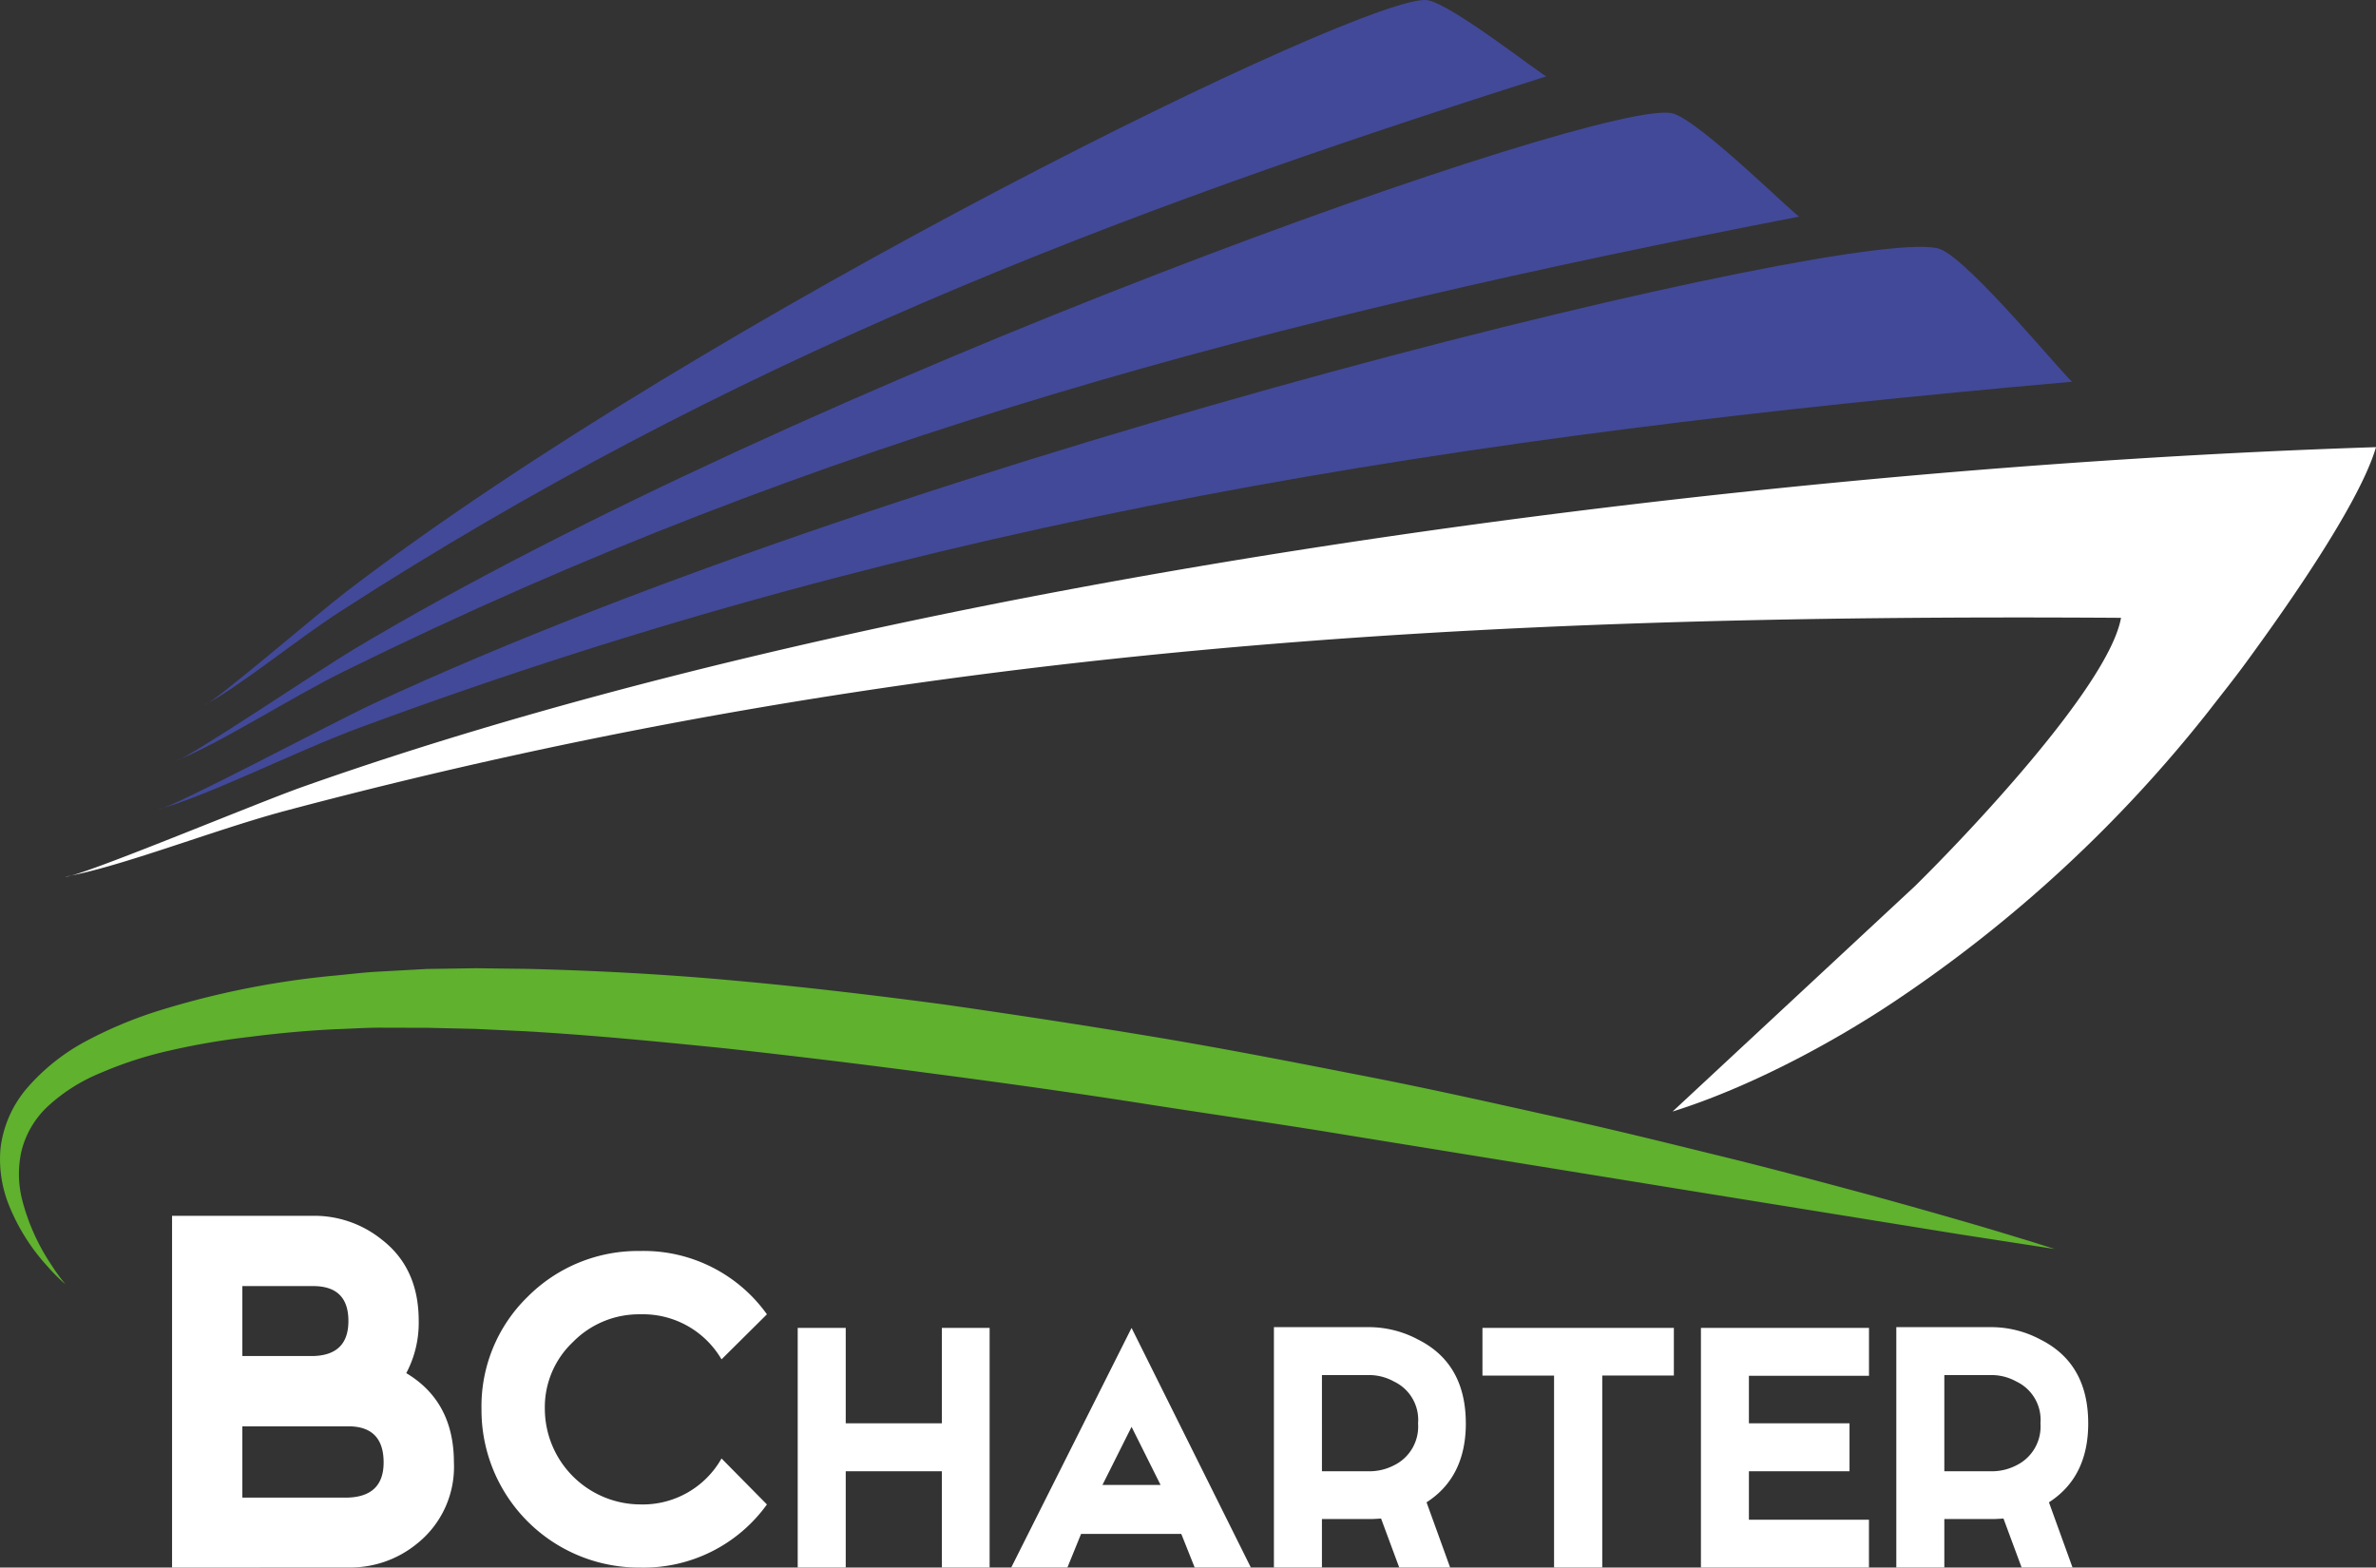 <svg xmlns="http://www.w3.org/2000/svg" xmlns:xlink="http://www.w3.org/1999/xlink" id="Raggruppa_111" data-name="Raggruppa 111" width="280" height="184.749" viewBox="0 0 280 184.749"><rect x="0" y="0" width="280" height="184.749" fill="#333333" stroke="none"/><defs><clipPath id="clip-path"><rect id="Rettangolo_1115" data-name="Rettangolo 1115" width="280" height="184.749" fill="none"></rect></clipPath></defs><g id="Raggruppa_110" data-name="Raggruppa 110" clip-path="url(#clip-path)"><path id="Tracciato_260" data-name="Tracciato 260" d="M20.277,184.749V143.29H36.924a12.677,12.677,0,0,1,8.046,2.788q4.38,3.369,4.373,9.6a12.628,12.628,0,0,1-1.466,6.156q5.607,3.35,5.614,10.517a11.56,11.56,0,0,1-4.373,9.6,12.4,12.4,0,0,1-8.059,2.788Zm8.284-8.245H40.953c2.828-.079,4.255-1.453,4.255-4.148,0-2.827-1.387-4.254-4.149-4.254h-12.5Zm0-16.686h8.363q4.142-.118,4.135-4.135,0-4.1-4.135-4.109H28.561Z" fill="#fff"></path><path id="Tracciato_261" data-name="Tracciato 261" d="M90.379,177.311a17.9,17.9,0,0,1-14.942,7.438,18.563,18.563,0,0,1-18.695-18.694,18,18,0,0,1,5.417-13.2,18.346,18.346,0,0,1,13.278-5.417A17.853,17.853,0,0,1,90.379,154.9l-5.351,5.311a10.722,10.722,0,0,0-9.591-5.311,10.9,10.9,0,0,0-7.941,3.29,10.553,10.553,0,0,0-3.289,7.861,11.3,11.3,0,0,0,11.23,11.256,10.661,10.661,0,0,0,9.591-5.417Z" fill="#fff"></path><path id="Tracciato_262" data-name="Tracciato 262" d="M116.622,156.5V184.74h-5.629V173.4H99.665V184.74H94.006V156.5h5.659v11.248h11.328V156.5Z" fill="#fff"></path><path id="Tracciato_263" data-name="Tracciato 263" d="M147.406,184.739h-6.619l-1.579-3.959H127.4l-1.61,3.959h-6.619l14.178-28.234Zm-10.638-9.728-3.419-6.849-3.43,6.849Z" fill="#fff"></path><path id="Tracciato_264" data-name="Tracciato 264" d="M172.741,167.752q0,6.328-4.629,9.308l2.779,7.679h-6l-2.139-5.769q-.825.06-1.29.06h-5.679v5.709h-5.659V156.414h11.338a12.31,12.31,0,0,1,5.649,1.46q5.623,2.82,5.629,9.878M161.463,173.4a6.3,6.3,0,0,0,2.809-.7,5.082,5.082,0,0,0,2.84-4.949,4.99,4.99,0,0,0-2.84-4.929,6.021,6.021,0,0,0-2.809-.76h-5.679V173.4Z" fill="#fff"></path><path id="Tracciato_265" data-name="Tracciato 265" d="M197.256,156.5v5.619h-8.438V184.74h-5.679V162.124H174.7V156.5Z" fill="#fff"></path><path id="Tracciato_266" data-name="Tracciato 266" d="M220.252,156.5v5.649H206.1v5.6h11.857V173.4H206.1v5.709h14.147v5.629H200.446V156.5Z" fill="#fff"></path><path id="Tracciato_267" data-name="Tracciato 267" d="M246.087,167.752q0,6.328-4.629,9.308l2.779,7.679h-6L236.1,178.97q-.825.06-1.29.06H229.13v5.709h-5.659V156.414h11.338a12.31,12.31,0,0,1,5.649,1.46q5.624,2.82,5.629,9.878M234.809,173.4a6.3,6.3,0,0,0,2.809-.7,5.082,5.082,0,0,0,2.84-4.949,4.99,4.99,0,0,0-2.84-4.929,6.021,6.021,0,0,0-2.809-.76H229.13V173.4Z" fill="#fff"></path><path id="Tracciato_268" data-name="Tracciato 268" d="M197.11,131c9.075-2.842,18.978-8.161,26.344-13.107a160.93,160.93,0,0,0,36.781-34.026c1.626-2.1,2.97-3.765,4.4-5.716C268.217,73.259,277.947,59.762,280,52.7,206.768,55.071,106.066,67.8,35.613,92.754,30.082,94.715,9.338,103.4,7.68,103.328c6.626-1.178,17.652-5.56,26.013-7.785C106.761,76.1,173.748,72.32,249.953,72.815c-1.463,8.113-18.586,26.022-24.3,31.634Z" fill="#fff" fill-rule="evenodd"></path><path id="Tracciato_269" data-name="Tracciato 269" d="M197.069,13.355c-7.957-1.912-102.387,31.5-155.4,63.182-4.161,2.488-19.553,12.9-20.908,13.11,5.176-2.032,13.4-7.376,19.807-10.538C96.6,51.473,150.248,37.515,212.063,25.52c.009.437-11.8-11.4-14.994-12.165" fill="#424999" fill-rule="evenodd"></path><path id="Tracciato_270" data-name="Tracciato 270" d="M168.163.014C161.131-.841,83.241,37.249,40.79,69.743c-3.33,2.552-15.535,13.028-16.679,13.345C28.359,80.828,34.9,75.419,40.1,72.064,85.541,42.747,130.294,25.43,182.262,8.99c.051.375-11.273-8.631-14.1-8.976" fill="#424999" fill-rule="evenodd"></path><path id="Tracciato_271" data-name="Tracciato 271" d="M242.2,147.213l-11.386-1.76c-7.225-1.169-17.546-2.836-29.931-4.837l-42.236-6.852c-7.715-1.281-15.715-2.412-23.818-3.683s-16.349-2.425-24.6-3.509c-8.244-1.106-16.5-2.1-24.618-3-8.127-.827-16.118-1.6-23.849-2.039l-5.747-.269-5.623-.129L44.9,121.12c-1.811-.008-3.568.126-5.324.179-3.516.164-6.938.493-10.2.911a85.318,85.318,0,0,0-9.355,1.6,45.752,45.752,0,0,0-8.152,2.637,20.718,20.718,0,0,0-6.263,3.971,10.729,10.729,0,0,0-3.108,5.388,12.443,12.443,0,0,0,.1,5.55,24.847,24.847,0,0,0,3.347,7.555A25.979,25.979,0,0,0,7.7,151.351a20.444,20.444,0,0,1-2.139-2.141,23.846,23.846,0,0,1-4.584-7.362,14.538,14.538,0,0,1-.926-6.418,13.3,13.3,0,0,1,3.144-7.2,24.317,24.317,0,0,1,6.831-5.465,49.68,49.68,0,0,1,8.68-3.646,101.731,101.731,0,0,1,20.337-4.1c1.831-.163,3.7-.408,5.575-.507l5.7-.314q2.874-.041,5.81-.085,2.927.038,5.9.073c7.933.192,16.1.613,24.359,1.37,8.255.74,16.609,1.729,24.936,2.84,8.315,1.19,16.613,2.464,24.758,3.821s16.121,2.919,23.832,4.429c4.243.815,8.394,1.684,12.439,2.562,3.313.719,6.555,1.443,9.719,2.147,7.036,1.533,13.648,3.163,19.747,4.667,6.106,1.48,11.671,2.973,16.6,4.294s9.211,2.546,12.736,3.559,6.277,1.871,8.157,2.437l2.875.906" fill="#5fb12e"></path><path id="Tracciato_272" data-name="Tracciato 272" d="M228.589,29.341C219.746,26.218,108.15,53.12,43.966,82.949,38.928,85.291,20.15,95.333,18.58,95.414c6.141-1.7,16.144-6.819,23.827-9.665,67.14-24.863,129.95-34.417,201.832-40.765-.042.5-12.1-14.388-15.65-15.643" fill="#424999" fill-rule="evenodd"></path></g></svg>
